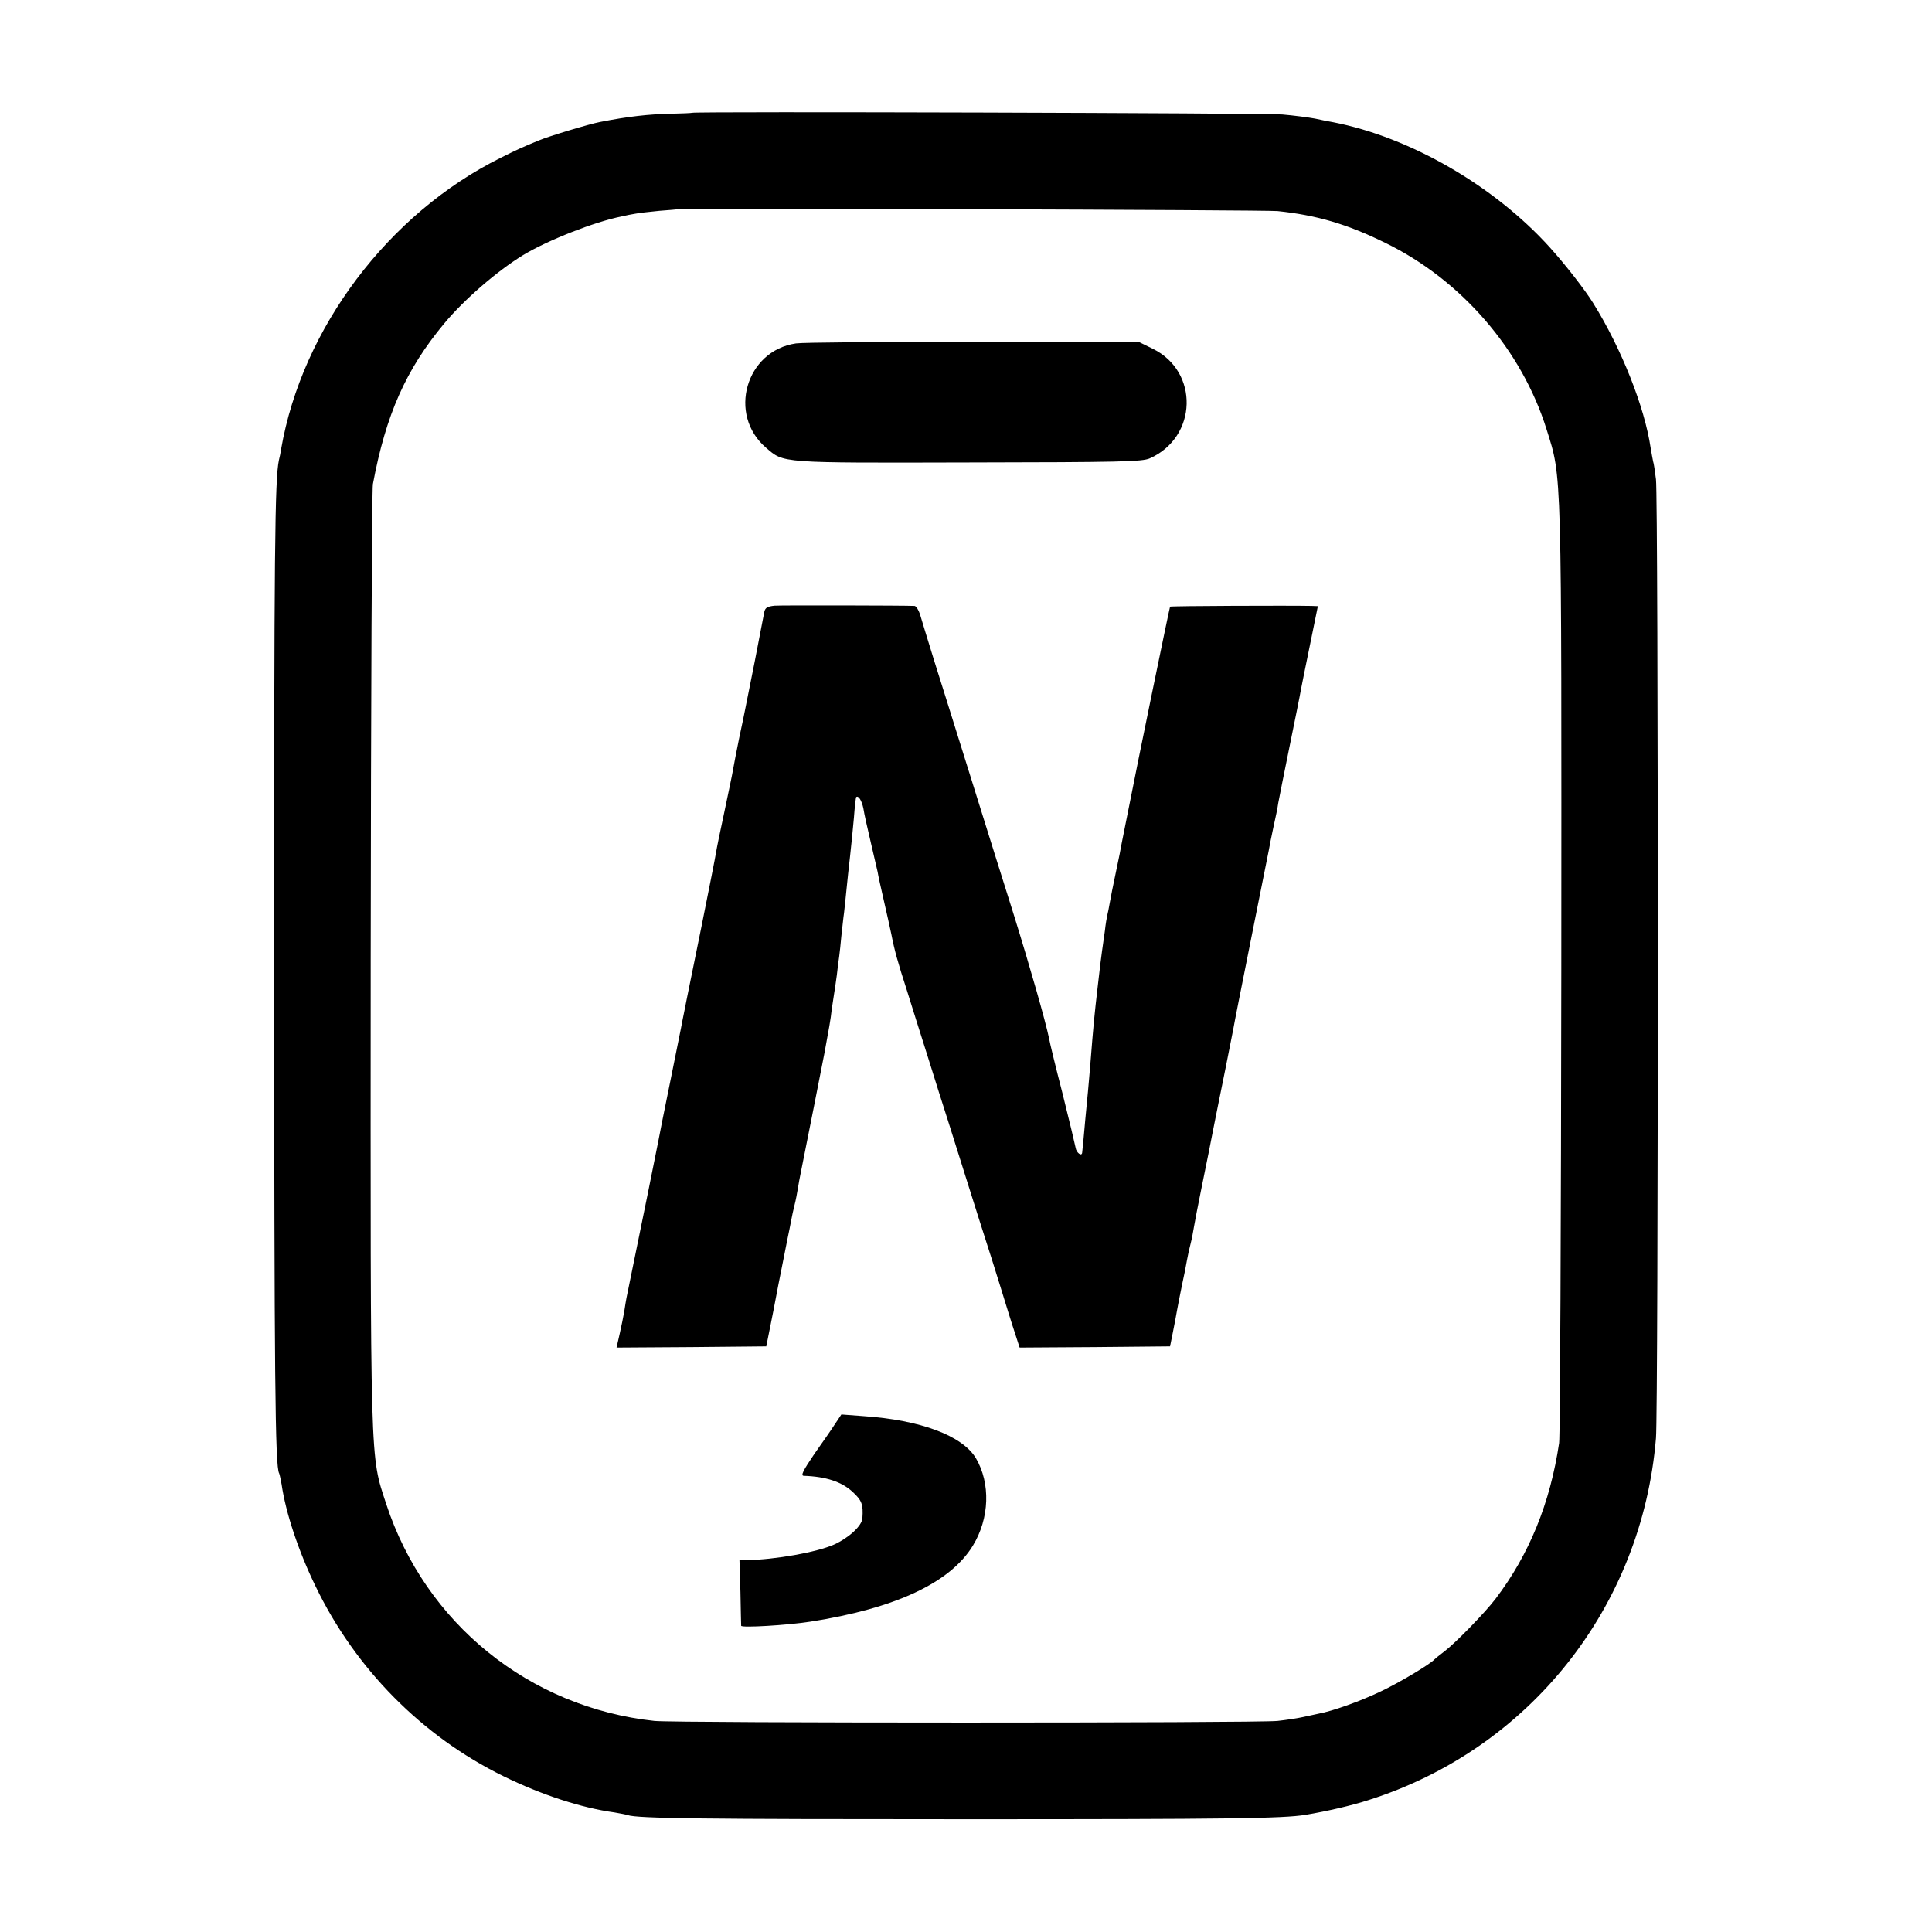 <?xml version="1.0" standalone="no"?>
<!DOCTYPE svg PUBLIC "-//W3C//DTD SVG 20010904//EN"
 "http://www.w3.org/TR/2001/REC-SVG-20010904/DTD/svg10.dtd">
<svg version="1.0" xmlns="http://www.w3.org/2000/svg"
 width="800pt" height="800pt" viewBox="0 0 800 800"
 preserveAspectRatio="xMidYMid meet">
<g transform="translate(0,800) scale(0.1,-0.1)"
fill="#000000" stroke="none">
<path d="M2866 7533 c-1 -1 -42 -3 -91 -4 -90 -2 -173 -11 -290 -34 -43 -8
-213 -59 -255 -77 -66 -27 -90 -38 -158 -72 -464 -231 -821 -705 -908 -1206
-2 -14 -6 -34 -9 -45 -17 -79 -20 -364 -20 -2090 1 -1712 4 -2079 21 -2106 2
-4 6 -24 10 -45 17 -118 70 -277 140 -421 165 -343 442 -623 779 -788 157 -77
322 -131 460 -150 22 -4 46 -8 54 -11 42 -14 313 -17 1401 -17 1092 0 1311 3
1405 18 95 16 193 39 261 61 666 211 1133 798 1191 1499 10 116 10 3890 0
3970 -4 33 -9 67 -12 75 -2 8 -6 33 -10 55 -25 169 -120 410 -238 600 -34 55
-115 159 -179 230 -231 256 -579 457 -898 519 -14 2 -47 9 -75 15 -27 5 -88
13 -135 17 -70 6 -2438 13 -2444 7z m2424 -407 c163 -17 288 -54 445 -131 315
-153 566 -443 669 -773 64 -204 62 -136 61 -2237 -1 -1050 -5 -1932 -9 -1960
-37 -249 -124 -462 -263 -645 -44 -58 -167 -184 -212 -218 -20 -15 -38 -30
-41 -33 -16 -19 -148 -98 -225 -134 -84 -40 -196 -80 -255 -91 -14 -3 -43 -9
-65 -14 -22 -5 -69 -12 -105 -16 -85 -9 -2495 -9 -2580 0 -519 56 -949 404
-1111 899 -67 206 -65 125 -64 2257 1 1059 5 1943 9 1965 54 289 137 475 295
665 83 100 220 218 326 283 102 62 298 139 410 161 17 4 41 9 55 11 14 3 59 8
100 12 41 3 76 6 77 7 7 5 2433 -3 2483 -8z"/>
<path d="M3296 6578 c-208 -30 -284 -295 -124 -432 75 -64 51 -63 838 -61 630
1 719 3 751 17 198 88 205 360 12 454 l-55 27 -688 1 c-377 1 -708 -2 -734 -6z"/>
<path d="M3208 5492 c-30 -3 -39 -8 -43 -25 -4 -19 -26 -136 -40 -207 -3 -14
-12 -59 -20 -100 -8 -41 -17 -84 -19 -95 -2 -11 -13 -65 -25 -120 -11 -55 -23
-115 -26 -134 -3 -19 -20 -98 -36 -175 -17 -78 -32 -152 -34 -166 -2 -14 -29
-151 -60 -305 -31 -154 -59 -289 -61 -300 -4 -22 -11 -55 -19 -95 -2 -14 -25
-124 -49 -245 -25 -121 -47 -233 -50 -250 -4 -23 -65 -323 -132 -650 -2 -10
-6 -35 -9 -55 -3 -19 -12 -61 -19 -93 l-13 -57 310 2 310 3 29 145 c15 80 30
156 33 170 8 40 14 72 25 126 6 28 13 64 16 80 3 16 9 45 14 64 5 19 11 51 14
70 3 19 8 46 11 60 21 103 94 474 99 500 18 97 26 141 30 180 4 25 8 54 10 66
2 12 7 45 11 75 3 30 8 65 10 79 2 14 6 52 9 85 4 33 8 76 11 95 2 19 7 62 10
95 3 33 10 96 15 140 5 44 12 116 16 160 3 44 8 82 9 84 9 9 23 -13 30 -46 3
-21 17 -83 30 -138 13 -55 26 -111 29 -125 2 -14 14 -68 26 -120 12 -52 26
-115 31 -139 13 -67 27 -117 64 -231 18 -58 56 -179 85 -270 28 -91 69 -219
90 -285 21 -66 59 -187 85 -270 26 -82 55 -175 65 -205 10 -30 37 -116 60
-190 23 -74 50 -163 62 -198 l20 -62 311 2 312 3 12 60 c7 33 14 74 17 90 3
17 12 63 20 102 9 40 18 87 21 105 3 18 10 49 15 68 5 19 11 51 14 70 3 19 17
91 31 160 34 166 31 154 49 245 9 44 18 89 20 100 6 27 57 283 63 315 2 14 35
180 73 370 38 190 71 356 74 370 2 14 11 57 19 95 9 39 18 84 20 100 3 17 24
122 47 235 23 113 44 216 46 230 3 14 19 98 38 188 l33 162 -26 1 c-90 2 -583
0 -586 -3 -2 -2 -138 -663 -171 -833 -2 -11 -6 -31 -9 -45 -6 -29 -13 -65 -20
-100 -2 -14 -13 -68 -24 -120 -11 -52 -23 -111 -26 -130 -3 -19 -8 -42 -10
-50 -2 -8 -7 -37 -10 -65 -4 -27 -9 -66 -12 -85 -5 -39 -8 -59 -17 -140 -15
-129 -18 -160 -31 -325 -4 -44 -8 -96 -10 -115 -2 -19 -7 -71 -11 -115 -6 -74
-11 -118 -13 -138 -2 -17 -24 0 -27 20 -2 11 -26 112 -54 224 -29 112 -54 215
-56 229 -14 69 -80 300 -147 515 -42 132 -121 386 -177 565 -56 179 -124 397
-152 485 -27 88 -54 175 -59 193 -6 17 -15 32 -22 33 -49 2 -550 3 -579 1z"/>
<path d="M3458 2104 c-14 -22 -53 -78 -87 -126 -46 -68 -56 -88 -43 -89 93 -3
158 -25 203 -67 38 -35 44 -52 40 -109 -2 -31 -56 -81 -118 -109 -73 -32 -243
-62 -359 -64 l-32 0 4 -132 c1 -73 3 -136 3 -140 1 -9 189 2 286 17 353 55
579 161 673 314 70 114 74 259 13 363 -56 93 -229 158 -464 174 l-93 7 -26
-39z"/>
</g>
</svg>
